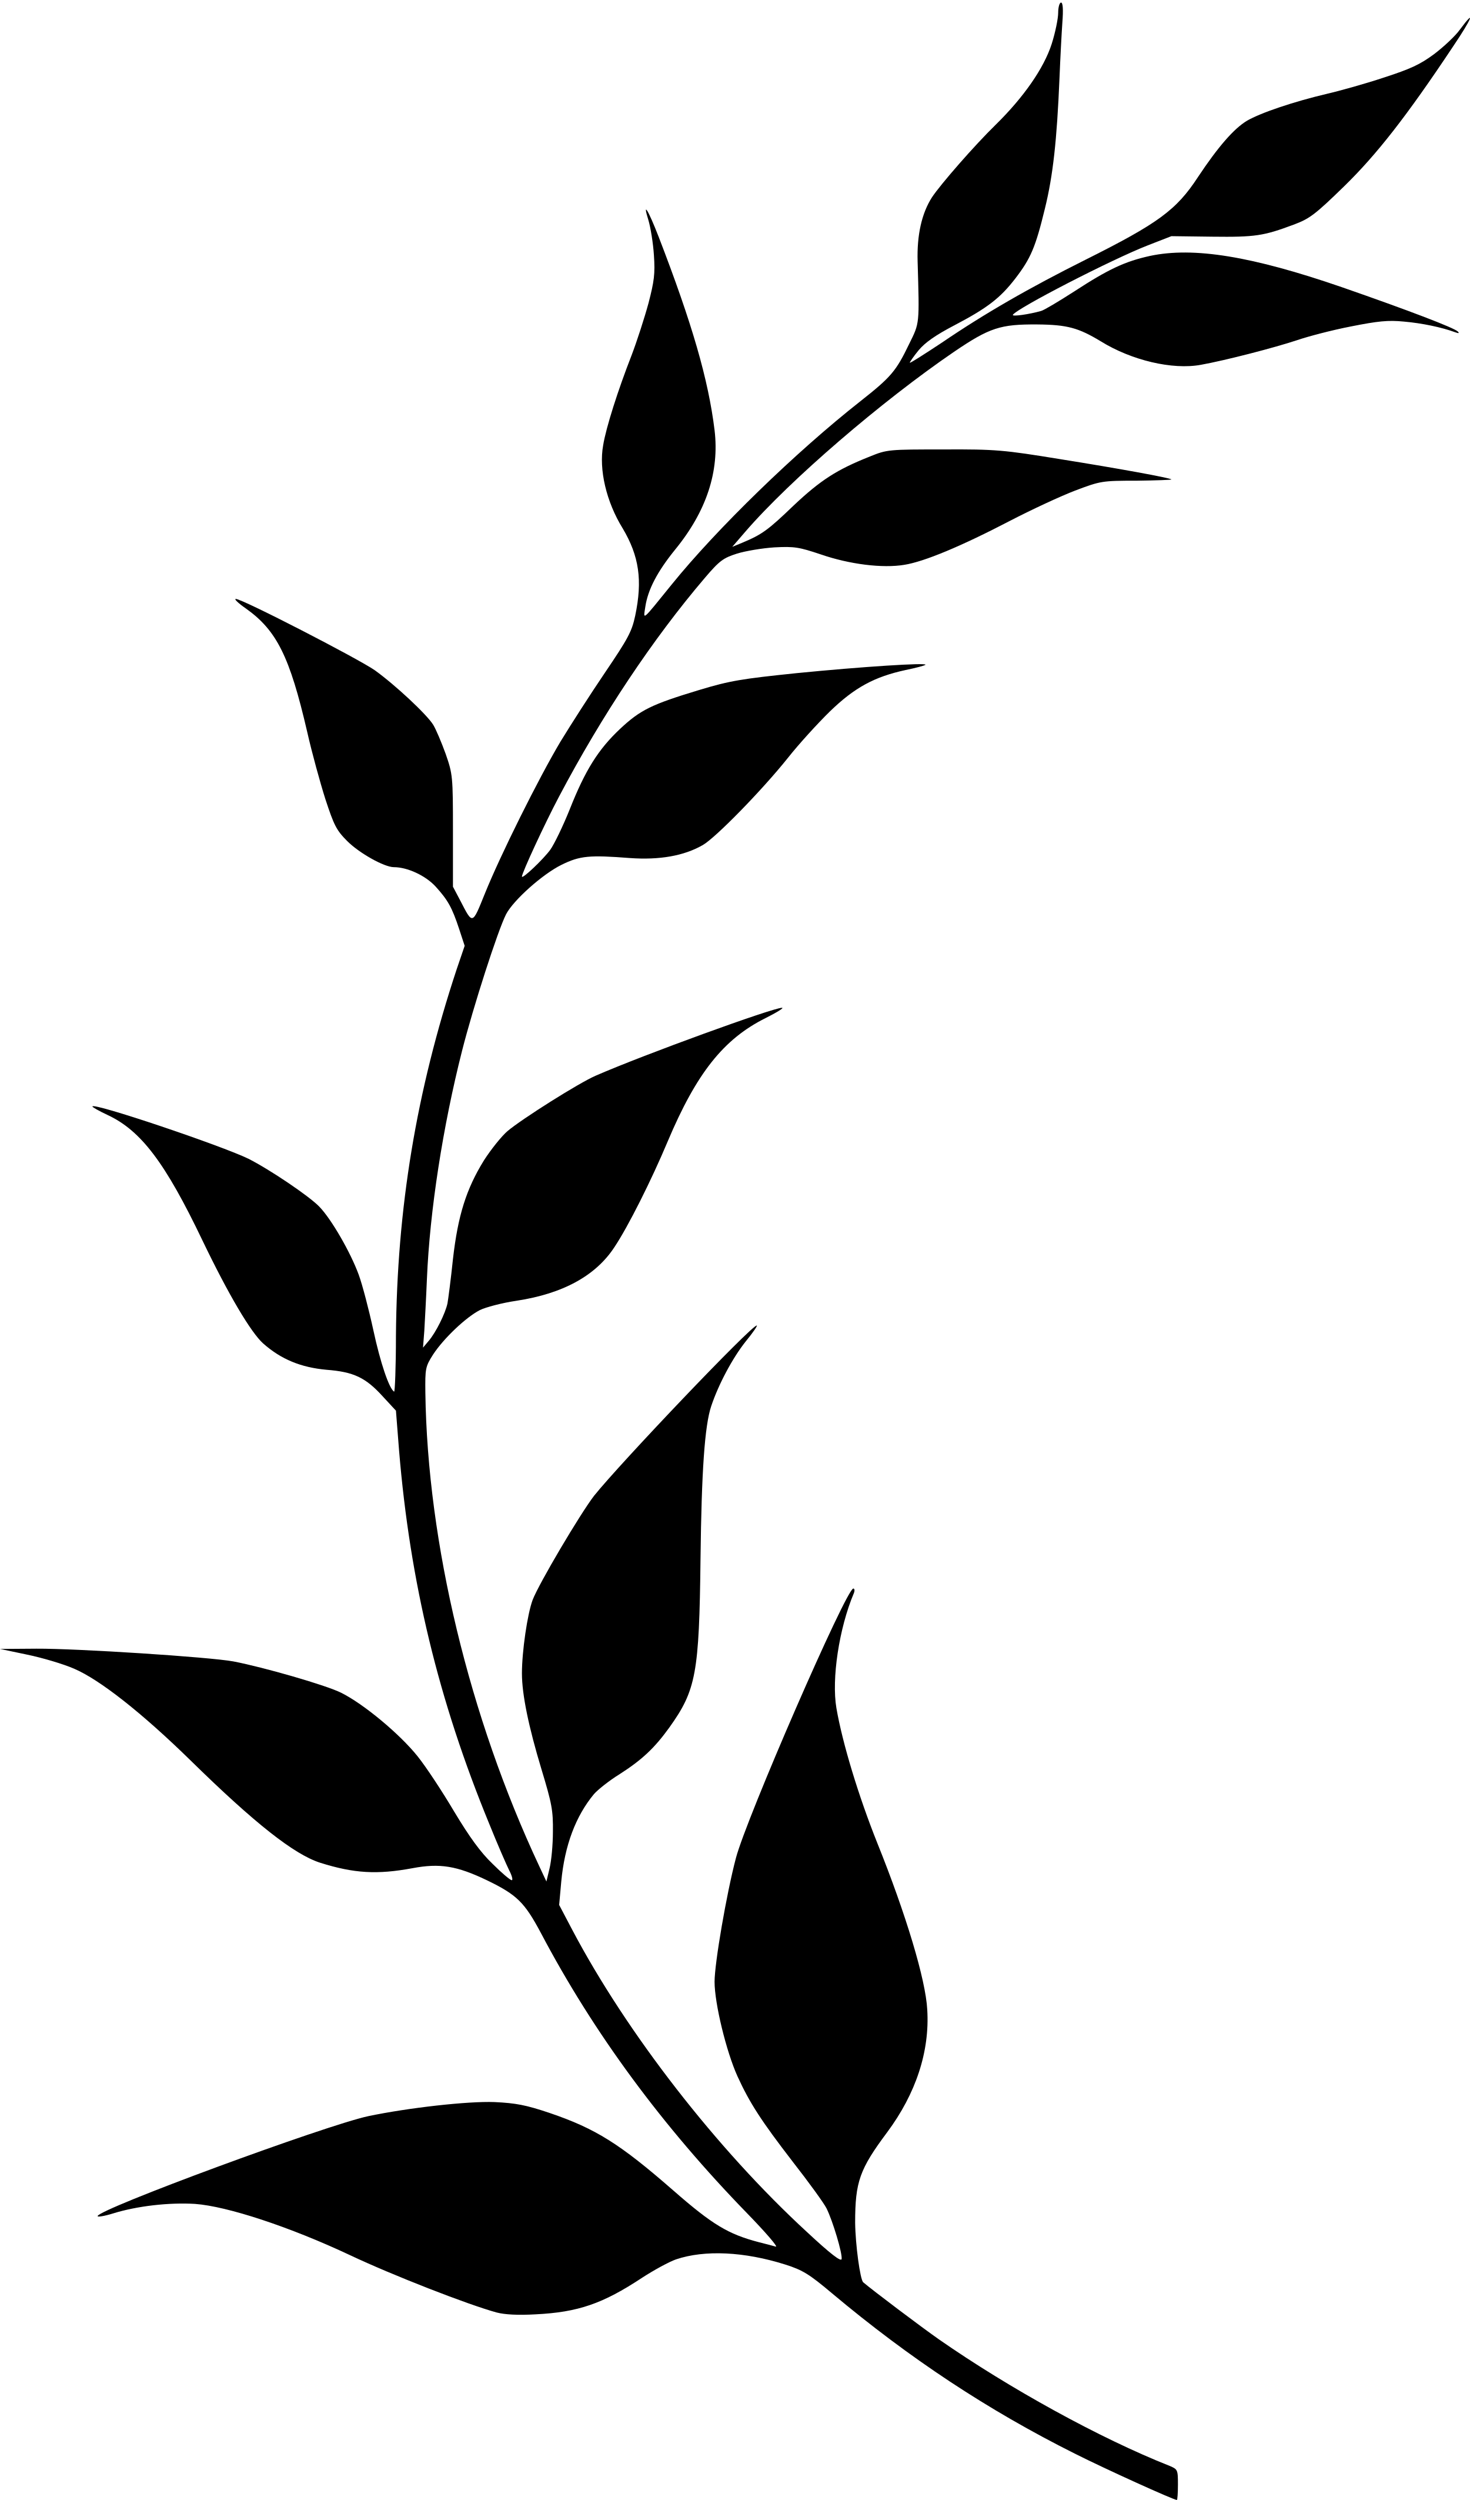 <svg width="200" height="340" viewBox="0 0 200 340" fill="none" xmlns="http://www.w3.org/2000/svg">
<g clip-path="url(#clip0_449_5213)">
<path d="M143.971 1.73C143.971 2.509 143.581 4.422 143.086 5.98C142.023 9.274 139.296 13.205 135.471 16.96C132.602 19.758 127.962 25.07 126.794 26.841C125.412 29.001 124.739 31.941 124.846 35.554C125.094 44.16 125.129 43.877 123.712 46.745C121.906 50.5 121.233 51.279 117.054 54.573C108.27 61.479 97.504 71.927 91.376 79.506C87.268 84.571 87.516 84.394 87.799 82.517C88.153 80.179 89.428 77.736 91.872 74.725C96.122 69.519 97.893 64.135 97.22 58.504C96.37 51.598 94.174 44.018 89.606 32.189C88.189 28.541 87.374 27.231 88.224 29.958C88.508 30.914 88.862 33.039 88.968 34.704C89.145 37.254 89.004 38.245 88.224 41.256C87.693 43.204 86.666 46.391 85.922 48.339C84.081 53.05 82.451 58.15 82.062 60.558C81.46 63.852 82.487 68.244 84.718 71.856C86.949 75.611 87.445 78.904 86.418 83.757C85.958 85.917 85.426 86.873 82.31 91.477C80.362 94.346 77.635 98.596 76.253 100.863C73.278 105.857 68.072 116.305 65.947 121.582C64.247 125.797 64.318 125.761 62.653 122.538L61.626 120.59V112.976C61.626 105.538 61.59 105.29 60.634 102.528C60.068 100.969 59.324 99.198 58.934 98.561C58.049 97.144 53.799 93.177 51.001 91.159C48.699 89.565 32.973 81.454 32.088 81.454C31.805 81.454 32.442 82.056 33.469 82.765C37.648 85.74 39.419 89.281 41.792 99.517C42.43 102.35 43.563 106.459 44.272 108.69C45.44 112.232 45.759 112.905 47.247 114.392C48.876 116.022 52.276 117.934 53.586 117.934C55.428 117.934 57.872 119.067 59.253 120.555C60.918 122.397 61.484 123.353 62.476 126.363L63.22 128.63L62.122 131.853C56.632 148.464 54.011 164.295 53.87 181.65C53.87 185.935 53.728 189.335 53.622 189.264C52.949 188.875 51.745 185.333 50.788 180.87C50.186 178.108 49.301 174.708 48.805 173.362C47.707 170.352 45.086 165.783 43.422 164.083C42.005 162.631 36.692 159.053 33.823 157.601C30.211 155.83 12.573 149.88 12.573 150.482C12.573 150.589 13.529 151.12 14.663 151.651C19.196 153.776 22.49 158.133 27.555 168.722C31.096 176.089 34.142 181.225 35.807 182.712C38.251 184.873 40.942 185.971 44.413 186.289C48.132 186.573 49.761 187.352 52.099 189.937L53.87 191.85L54.295 197.269C55.782 215.154 59.643 231.234 66.584 248.092C67.682 250.819 68.922 253.653 69.276 254.361C69.666 255.105 69.807 255.707 69.63 255.707C69.418 255.707 68.249 254.715 67.009 253.476C65.38 251.917 63.893 249.863 61.803 246.392C60.209 243.701 57.978 240.301 56.809 238.848C54.401 235.838 49.478 231.73 46.397 230.207C44.342 229.18 35.842 226.736 31.769 225.957C28.546 225.354 10.377 224.186 4.958 224.221L0 224.257L3.719 225.036C5.773 225.461 8.642 226.311 10.094 226.948C13.565 228.436 19.302 232.934 25.996 239.486C34.673 247.986 40.022 252.201 43.563 253.334C48.167 254.786 51.319 254.963 56.101 254.078C59.855 253.369 62.157 253.759 66.23 255.707C70.339 257.69 71.366 258.717 73.597 262.897C80.787 276.532 90.137 289.176 101.647 301.006C104.162 303.591 105.933 305.645 105.543 305.539C105.154 305.433 104.127 305.149 103.241 304.937C99.062 303.839 96.937 302.564 91.589 297.889C84.328 291.549 81.035 289.495 74.801 287.37C71.543 286.272 70.197 286.024 67.293 285.882C63.645 285.741 55.534 286.662 50.115 287.795C44.307 289.035 13.281 300.474 13.281 301.395C13.281 301.537 14.202 301.395 15.336 301.041C18.63 300.014 22.986 299.518 26.527 299.731C30.919 300.049 39.419 302.847 47.636 306.708C53.409 309.435 63.68 313.437 67.576 314.5C68.674 314.783 70.445 314.889 72.889 314.748C78.662 314.464 82.026 313.295 87.339 309.789C88.968 308.727 91.058 307.593 91.978 307.274C95.874 305.964 101.258 306.212 106.854 307.983C109.191 308.727 110.077 309.258 113.229 311.914C123.748 320.733 134.408 327.781 146.238 333.696C150.381 335.785 159.696 340 160.121 340C160.192 340 160.263 339.079 160.263 337.91C160.263 335.892 160.227 335.821 159.13 335.36C149.638 331.606 137.313 324.806 127.785 318.183C125.306 316.448 118.683 311.454 117.443 310.391C117.018 310.002 116.381 305.256 116.346 302.281C116.346 296.72 116.948 295.02 120.702 289.991C124.598 284.749 126.51 279.012 126.156 273.309C125.944 269.236 123.252 260.311 119.356 250.642C116.806 244.267 114.61 237.042 113.796 232.296C113.123 228.33 114.15 221.459 116.168 216.677C116.31 216.323 116.275 216.04 116.098 216.04C115.141 216.04 101.541 247.278 100.124 252.697C98.849 257.513 97.22 267.005 97.22 269.52C97.22 272.459 98.814 279.012 100.337 282.376C102.002 286.024 103.595 288.468 107.881 294.028C110.041 296.791 112.095 299.624 112.45 300.333C113.3 302.033 114.646 306.531 114.504 307.239C114.433 307.629 112.981 306.531 109.793 303.556C97.574 292.328 85.285 276.532 77.847 262.436L76.076 259.072L76.359 255.92C76.82 250.961 78.343 246.959 80.822 243.984C81.353 243.382 82.912 242.142 84.293 241.292C87.339 239.344 89.039 237.751 91.058 234.953C94.706 229.852 95.131 227.621 95.308 211.967C95.449 200.067 95.874 193.904 96.76 191.248C97.751 188.273 99.664 184.696 101.435 182.464C102.427 181.26 103.1 180.268 102.958 180.268C102.214 180.268 84.364 199.004 80.822 203.431C78.945 205.875 73.314 215.367 72.464 217.598C71.755 219.511 71.011 224.575 71.011 227.586C71.011 230.455 71.932 234.882 73.668 240.619C75.085 245.294 75.262 246.215 75.226 249.119C75.226 250.89 75.014 253.122 74.766 254.113L74.341 255.884L73.349 253.759C63.857 233.536 58.155 209.877 57.872 189.406C57.836 186.112 57.872 185.864 58.934 184.2C60.351 182.039 63.361 179.17 65.274 178.179C66.053 177.789 68.32 177.187 70.268 176.904C76.572 175.947 81.07 173.504 83.62 169.572C85.462 166.81 88.614 160.541 90.845 155.228C94.776 145.914 98.46 141.309 104.127 138.476C105.685 137.697 106.712 137.059 106.393 137.059C105.154 137.059 87.693 143.399 81.105 146.268C78.839 147.224 70.941 152.218 69.028 153.847C68.214 154.555 66.797 156.326 65.841 157.814C63.432 161.71 62.299 165.322 61.626 171.237C61.343 173.964 60.988 176.656 60.882 177.258C60.599 178.604 59.288 181.26 58.297 182.393L57.553 183.279L57.73 180.977C57.801 179.702 57.978 176.55 58.084 173.929C58.474 164.649 60.245 153.245 62.866 142.903C64.388 136.918 67.718 126.576 68.851 124.345C69.843 122.432 73.809 118.89 76.395 117.615C78.91 116.376 80.185 116.269 85.71 116.694C89.712 116.978 93.041 116.411 95.626 114.924C97.397 113.897 103.666 107.486 107.208 103.059C108.66 101.217 111.245 98.384 112.91 96.755C116.275 93.496 118.966 92.044 123.216 91.123C124.598 90.84 125.802 90.521 125.908 90.415C126.227 90.096 117.302 90.663 108.377 91.548C100.868 92.327 99.31 92.575 95.095 93.85C88.649 95.798 87.126 96.542 84.364 99.127C81.389 101.925 79.618 104.759 77.528 110.036C76.607 112.338 75.403 114.817 74.872 115.561C73.951 116.836 71.011 119.634 71.011 119.209C71.011 118.713 74.128 111.984 76.041 108.371C81.885 97.286 88.862 86.838 95.874 78.621C97.893 76.248 98.389 75.894 100.266 75.292C101.399 74.938 103.702 74.548 105.366 74.442C108.093 74.3 108.695 74.406 111.67 75.398C115.566 76.744 120.064 77.311 123.039 76.815C125.731 76.39 130.76 74.3 137.419 70.829C140.358 69.306 144.325 67.465 146.273 66.721C149.744 65.41 149.921 65.375 154.667 65.375C157.323 65.34 159.448 65.269 159.377 65.198C159.13 64.985 152.4 63.746 144.183 62.435C136.569 61.196 135.471 61.089 128.387 61.125C120.95 61.125 120.702 61.125 118.364 62.081C113.902 63.852 111.67 65.269 107.987 68.74C104.481 72.104 103.702 72.671 101.01 73.804L99.629 74.371L101.399 72.317C107.491 65.269 119.994 54.537 129.804 47.843C134.656 44.55 136.108 44.089 141.138 44.125C145.211 44.16 146.734 44.585 149.779 46.427C153.959 49.012 159.519 50.323 163.38 49.614C166.744 49.012 173.438 47.277 176.519 46.25C177.972 45.754 181.194 44.904 183.745 44.408C187.499 43.664 188.845 43.523 191.005 43.735C193.449 43.947 196.176 44.514 197.982 45.187C198.478 45.364 198.584 45.329 198.336 45.081C197.841 44.585 191.749 42.248 182.576 39.06C170.357 34.845 162.388 33.535 156.438 34.81C153.073 35.554 150.842 36.581 146.167 39.627C144.077 40.972 142.058 42.177 141.669 42.283C140.075 42.743 137.631 43.097 137.808 42.814C138.34 41.929 151.267 35.27 156.19 33.358L159.377 32.118L164.938 32.189C170.782 32.26 171.915 32.083 175.988 30.56C178.184 29.745 178.928 29.178 182.859 25.354C187.286 21.033 191.324 15.897 197.734 6.264C200.249 2.545 200.851 1.022 198.62 4.032C198.018 4.882 196.424 6.37 195.113 7.362C193.201 8.778 191.89 9.38 188.278 10.549C185.834 11.364 182.292 12.355 180.451 12.78C176.094 13.807 171.526 15.33 169.648 16.428C167.878 17.491 165.717 19.97 162.99 24.078C160.05 28.576 157.571 30.383 147.654 35.341C140.004 39.166 133.912 42.672 128.139 46.604C125.731 48.198 123.783 49.437 123.783 49.331C123.783 49.225 124.314 48.446 124.987 47.631C125.837 46.604 127.289 45.577 129.804 44.266C134.337 41.893 136.073 40.547 138.127 37.891C140.252 35.129 140.89 33.606 142.165 28.364C143.263 23.901 143.794 19.12 144.148 10.62C144.254 7.999 144.431 4.599 144.538 3.076C144.679 1.27 144.608 0.349 144.361 0.349C144.148 0.349 143.971 0.986 143.971 1.73Z" fill="black"/>
</g>
<defs>
<clipPath id="clip0_449_5213">
<rect width="200" height="340" fill="white"/>
</clipPath>
</defs>
</svg>
